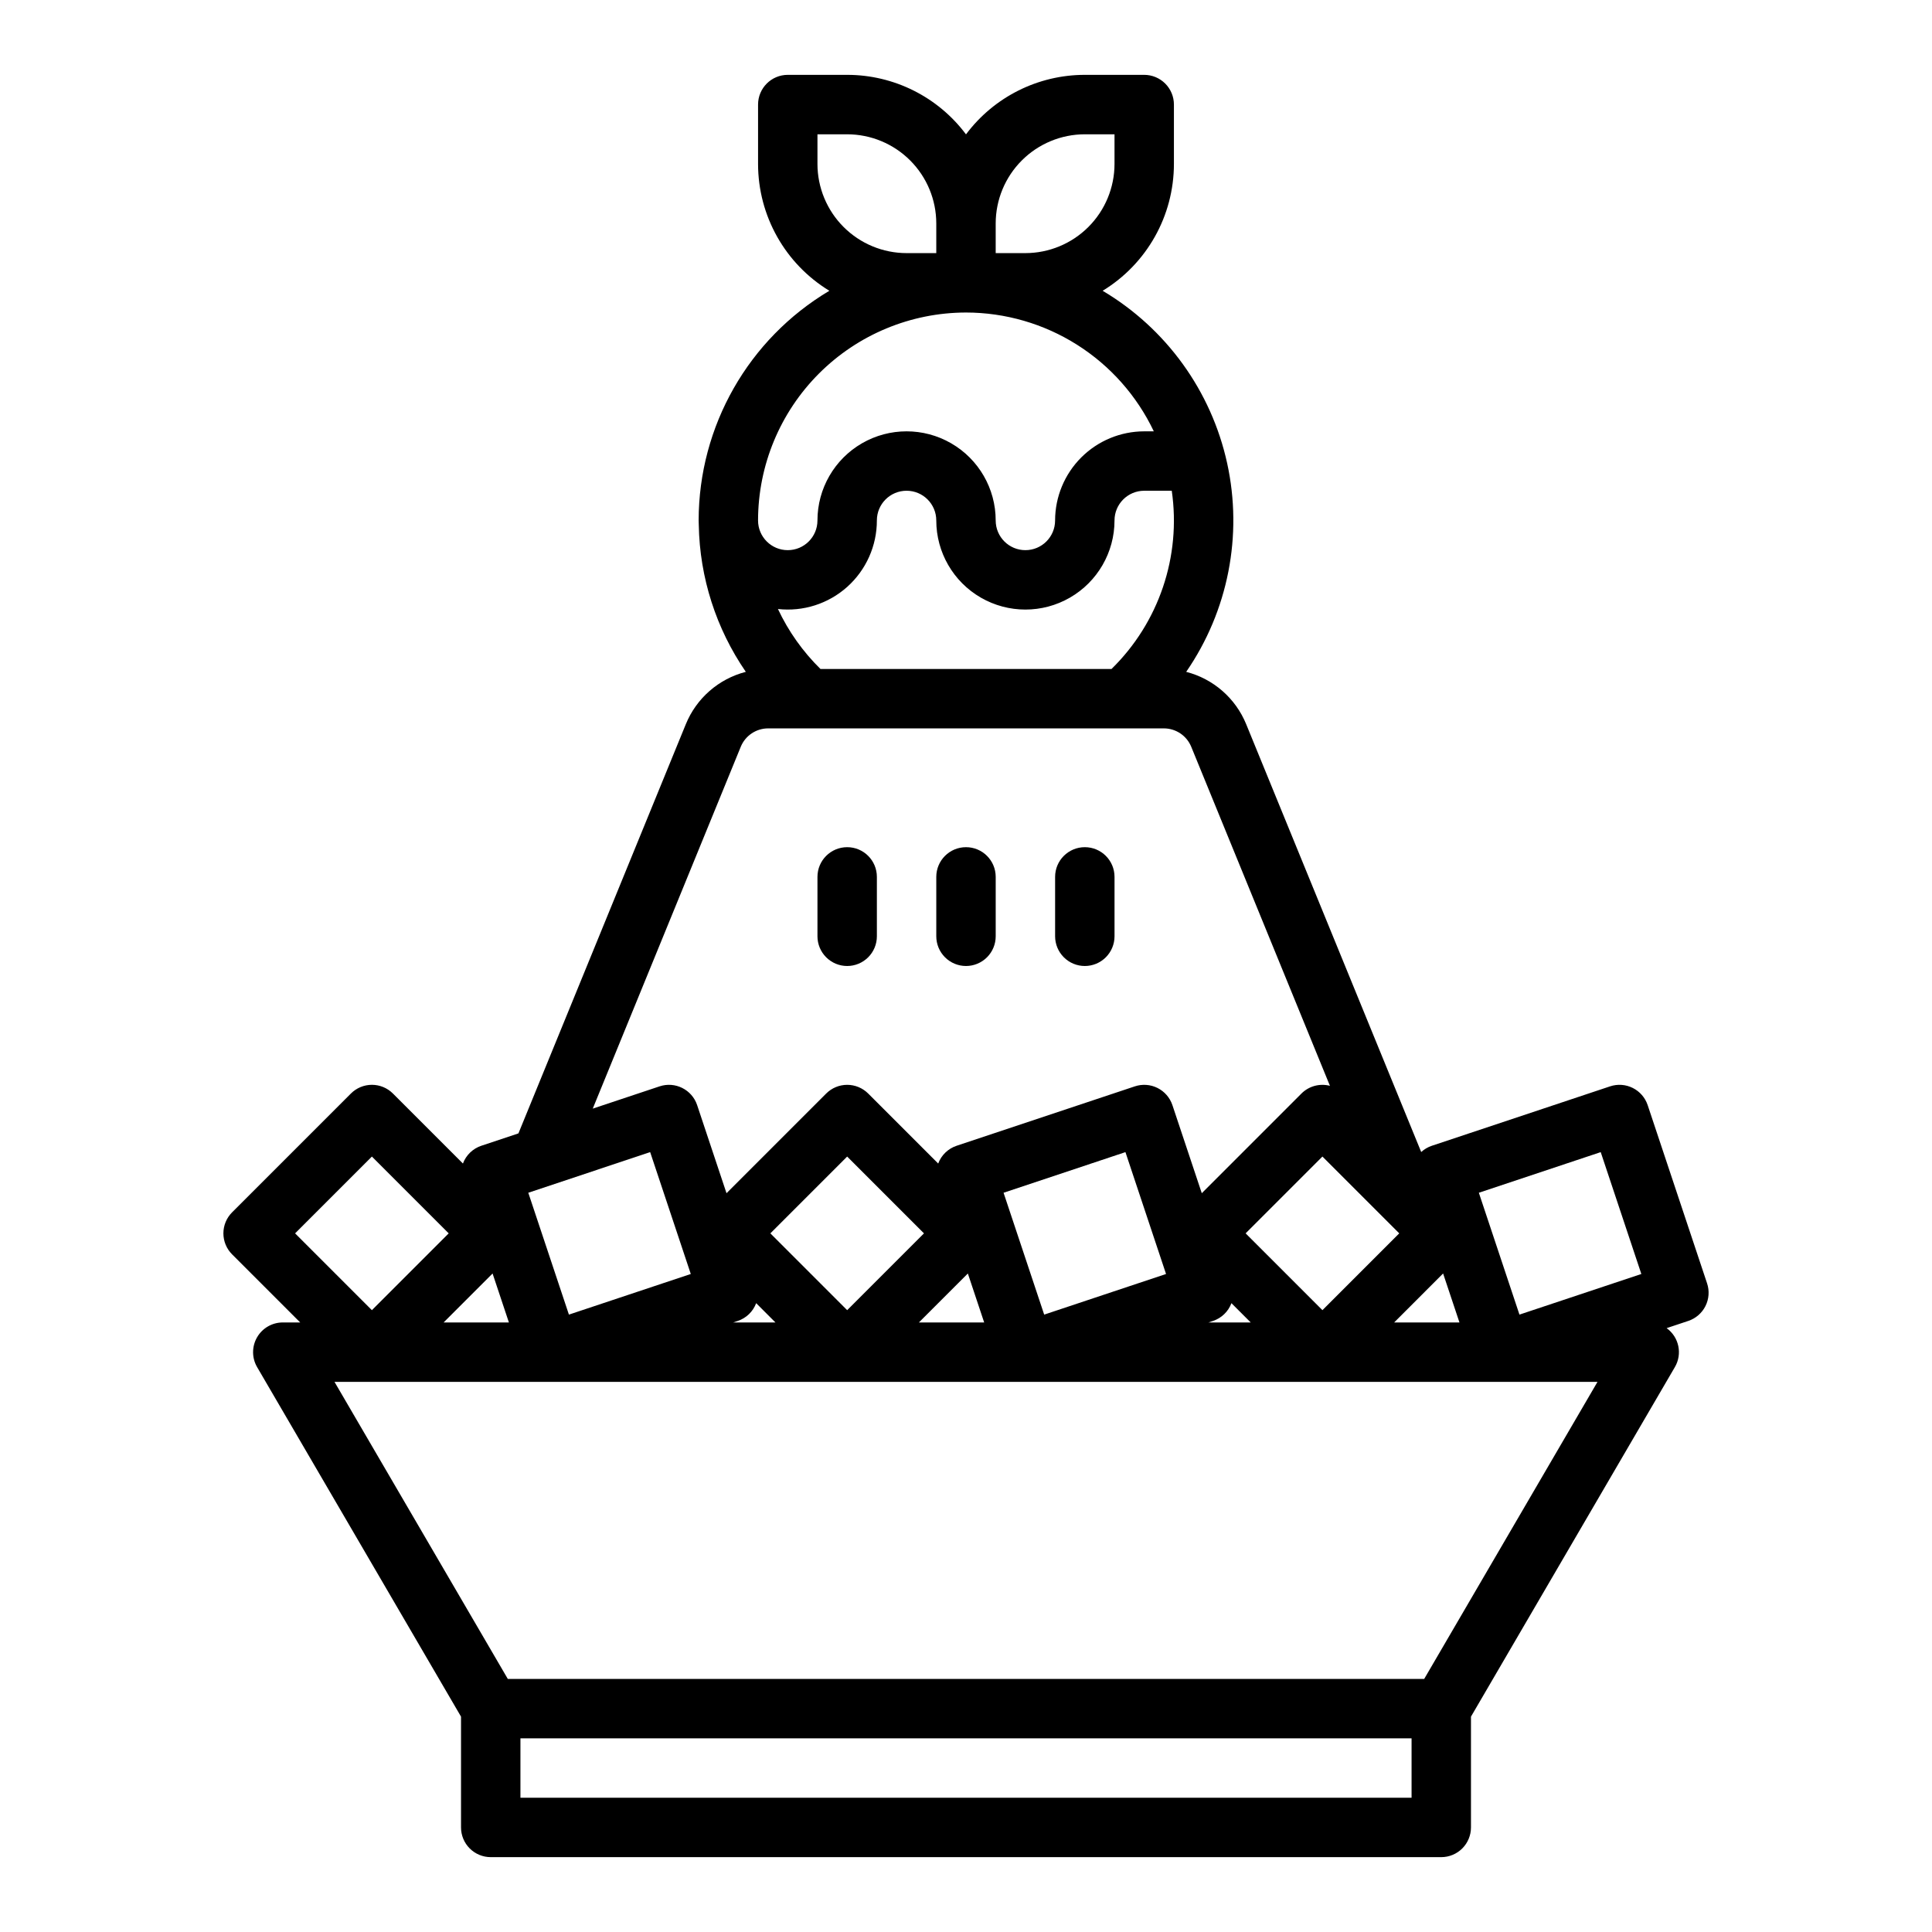 <?xml version="1.0" encoding="UTF-8"?>
<!-- Uploaded to: SVG Repo, www.svgrepo.com, Generator: SVG Repo Mixer Tools -->
<svg fill="#000000" width="800px" height="800px" version="1.1" viewBox="144 144 512 512" xmlns="http://www.w3.org/2000/svg">
 <g>
  <path d="m580.65 436.87c-0.66-1.98-2.082-3.617-3.949-4.551s-4.027-1.086-6.008-0.426l-47.23 15.742h-0.004c-1.047 0.352-2.012 0.918-2.824 1.664l-46.371-113.35c-2.805-6.891-8.707-12.047-15.91-13.902 11.117-16.137 15.047-36.16 10.852-55.301-4.199-19.141-16.145-35.684-32.992-45.688 11.723-7.144 18.879-19.875 18.887-33.605v-15.742c0-2.09-0.828-4.09-2.305-5.566-1.477-1.477-3.477-2.309-5.566-2.309h-15.742c-12.398 0.004-24.066 5.848-31.488 15.773-7.426-9.926-19.094-15.77-31.488-15.773h-15.746c-4.348 0-7.871 3.527-7.871 7.875v15.742c0.008 13.73 7.168 26.465 18.895 33.605-21.465 12.766-34.621 35.887-34.641 60.859 0 0.418 0.012 0.836 0.035 1.25 0.25 13.902 4.586 27.422 12.465 38.879-7.207 1.855-13.105 7.012-15.91 13.902l-44.348 108.41-9.828 3.277c-2.258 0.754-4.051 2.484-4.883 4.711l-18.551-18.551c-1.477-1.477-3.477-2.309-5.566-2.309-2.086 0-4.09 0.832-5.566 2.309l-31.488 31.488c-1.477 1.477-2.305 3.477-2.305 5.566 0 2.086 0.828 4.09 2.305 5.566l18.047 18.047h-4.613c-2.816 0-5.422 1.508-6.824 3.953-1.406 2.445-1.395 5.453 0.023 7.887l54.035 92.625v29.363c0 2.086 0.828 4.09 2.305 5.566 1.477 1.473 3.477 2.305 5.566 2.305h251.9c2.09 0 4.09-0.832 5.566-2.305 1.477-1.477 2.309-3.481 2.309-5.566v-29.363l54.031-92.625c2.051-3.488 1.105-7.969-2.18-10.332l5.742-1.914c1.98-0.66 3.617-2.078 4.551-3.945 0.934-1.871 1.086-4.031 0.426-6.012zm-54.211 44.617 4.332 12.977h-17.305zm-31.98 9.719-20.355-20.355 20.355-20.355 20.355 20.355zm-19.004 3.258h-11.203l1.211-0.402c2.254-0.75 4.051-2.481 4.879-4.707zm-20.926-220.41c2.527 17.391-3.406 34.941-15.965 47.23h-77.133c-4.668-4.586-8.484-9.965-11.27-15.891 6.68 0.75 13.355-1.387 18.363-5.867 5.004-4.481 7.863-10.883 7.856-17.602 0-4.348 3.523-7.871 7.871-7.871s7.871 3.523 7.871 7.871c0 8.438 4.504 16.234 11.809 20.453 7.309 4.219 16.309 4.219 23.617 0 7.309-4.219 11.809-12.016 11.809-20.453 0.004-4.344 3.527-7.867 7.871-7.871zm-46.66-70.848c0.008-6.262 2.496-12.266 6.926-16.691 4.426-4.43 10.43-6.918 16.691-6.926h7.871v7.871c-0.008 6.262-2.5 12.266-6.926 16.691-4.426 4.426-10.43 6.918-16.691 6.926h-7.871zm-47.234-15.746v-7.871h7.875c6.262 0.008 12.262 2.496 16.691 6.926 4.426 4.426 6.918 10.43 6.922 16.691v7.871h-7.871c-6.262-0.008-12.262-2.496-16.691-6.926-4.426-4.426-6.918-10.43-6.926-16.691zm39.359 39.359h0.004c10.422 0.012 20.633 2.973 29.441 8.547s15.859 13.527 20.332 22.941h-2.543c-6.262 0.008-12.262 2.5-16.691 6.926-4.426 4.43-6.918 10.43-6.926 16.691 0 4.348-3.523 7.871-7.871 7.871-4.348 0-7.871-3.523-7.871-7.871 0-8.438-4.5-16.234-11.809-20.453s-16.309-4.219-23.617 0c-7.305 4.219-11.809 12.016-11.809 20.453 0 4.348-3.523 7.871-7.871 7.871s-7.871-3.523-7.871-7.871c0.016-14.609 5.828-28.617 16.156-38.945 10.332-10.332 24.34-16.141 38.949-16.16zm-59.691 115.1c1.203-2.965 4.086-4.898 7.285-4.891h104.82c3.199-0.008 6.082 1.926 7.289 4.891l36.75 89.836v-0.004c-2.703-0.707-5.574 0.074-7.551 2.047l-26.41 26.414-7.785-23.34c-0.66-1.98-2.082-3.617-3.949-4.551s-4.027-1.086-6.008-0.426l-47.23 15.742h-0.004c-2.254 0.754-4.051 2.484-4.879 4.711l-18.551-18.551c-1.477-1.477-3.481-2.309-5.566-2.309-2.09 0-4.09 0.832-5.566 2.309l-26.414 26.418-7.781-23.34v-0.004c-1.375-4.121-5.832-6.352-9.957-4.977l-17.711 5.902zm112.71 139.7-32.293 10.766-10.766-32.297 32.297-10.766zm-104.86-10.766 20.355-20.355 20.355 20.355-20.355 20.355zm1.352 23.617-11.207-0.004 1.211-0.402c2.258-0.75 4.051-2.481 4.883-4.711zm50.984-12.98 4.328 12.977h-17.305zm-84.191-32.168 10.766 32.297-32.297 10.766-10.766-32.297zm-41.762 32.168 4.328 12.977h-17.305zm-52.336-10.637 20.355-20.355 20.355 20.355-20.355 20.355zm295.88 149.57h-236.16v-15.742h236.16zm3.344-31.488h-242.85l-45.926-78.719h334.7zm25.246-96.551-10.762-32.293 32.297-10.766 10.766 32.297z"/>
  <path d="m368.51 400c2.086 0 4.09-0.832 5.566-2.309 1.477-1.477 2.305-3.477 2.305-5.566v-15.742c0-4.348-3.523-7.871-7.871-7.871-4.348 0-7.875 3.523-7.875 7.871v15.742c0 2.09 0.832 4.09 2.309 5.566 1.477 1.477 3.477 2.309 5.566 2.309z"/>
  <path d="m400 400c2.086 0 4.09-0.832 5.566-2.309 1.477-1.477 2.305-3.477 2.305-5.566v-15.742c0-4.348-3.523-7.871-7.871-7.871s-7.875 3.523-7.875 7.871v15.742c0 2.09 0.832 4.09 2.309 5.566 1.477 1.477 3.477 2.309 5.566 2.309z"/>
  <path d="m431.49 400c2.086 0 4.09-0.832 5.566-2.309 1.473-1.477 2.305-3.477 2.305-5.566v-15.742c0-4.348-3.523-7.871-7.871-7.871-4.348 0-7.875 3.523-7.875 7.871v15.742c0 2.09 0.832 4.09 2.309 5.566 1.477 1.477 3.477 2.309 5.566 2.309z"/>
 </g>
</svg>